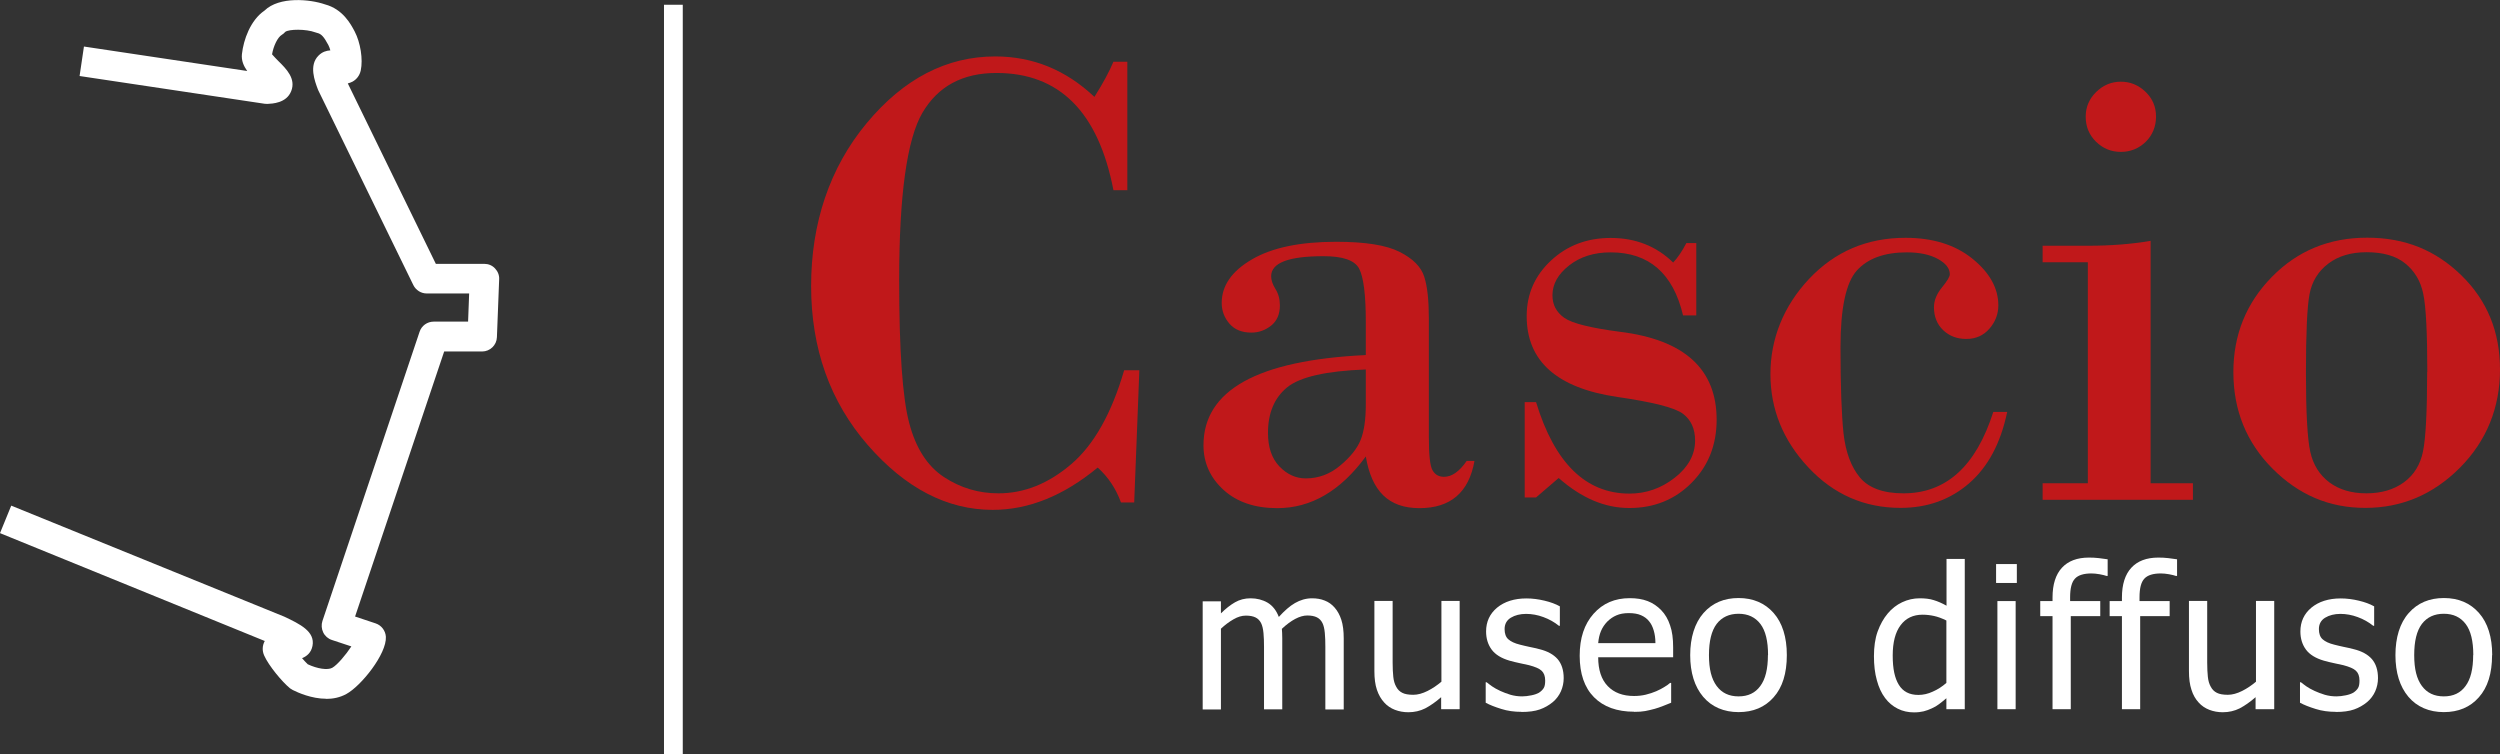<?xml version="1.0" encoding="UTF-8"?> <svg xmlns="http://www.w3.org/2000/svg" id="uuid-8b9c7c56-f408-4180-808e-8317a1b62a35" viewBox="0 0 189.12 57.06"><rect x="0" y="0" width="189.12" height="57.06" fill="#333333" stroke="none"/><g id="uuid-b6585892-9bcb-4858-9ec0-f61b41971e07"><path d="m24.68,52.86c-1.12,0-2.15-.47-2.53-.66-.07-.04-.14-.08-.21-.13-.61-.5-1.61-1.71-1.95-2.47-.17-.37-.15-.77.04-1.11L0,40.33l.85-2.08,20.66,8.4c1.18.56,2.34,1.12,2.13,2.21-.1.51-.42.78-.79.93.15.18.31.34.43.46.72.34,1.5.46,1.85.27.38-.21,1.03-.98,1.45-1.62l-1.48-.49c-.28-.09-.52-.3-.65-.57s-.15-.58-.06-.86l7.35-21.88c.15-.46.58-.77,1.07-.77h2.6l.08-2.13h-3.21c-.43,0-.82-.25-1.01-.63l-7.18-14.71s-.03-.06-.04-.09c-.24-.64-.7-1.83.05-2.57.28-.28.59-.37.89-.39-.04-.15-.09-.28-.15-.4-.33-.62-.53-.85-.85-.92-.04-.01-.09-.02-.13-.04-.72-.27-2-.25-2.28-.04-.08.1-.16.16-.27.23-.3.18-.62.82-.73,1.47.12.15.34.36.48.51.6.59,1.34,1.33.97,2.27-.36.92-1.44.95-1.8.97-.07,0-.13,0-.2-.01l-14.01-2.1.33-2.23,12.35,1.85c-.27-.38-.45-.79-.4-1.27.12-1.09.64-2.57,1.71-3.3,1.12-1.09,3.45-.86,4.57-.47,1.36.36,1.96,1.5,2.25,2.05.44.84.64,2.11.46,2.95-.08.37-.31.68-.63.85-.12.06-.23.1-.35.13l6.66,13.65h3.67c.31,0,.6.12.81.35.21.22.33.52.31.82l-.17,4.38c-.02.6-.52,1.08-1.12,1.08h-2.87l-6.74,20.05,1.56.52c.44.15.74.55.77,1.01.07,1.3-1.87,3.72-2.99,4.33-.49.27-1.02.37-1.53.37ZM20.41,5.58h0,0Z" fill="#fff"></path><path d="m85.28,4.66v9.73h-1.05c-1.14-5.92-4.09-8.87-8.85-8.87-2.56,0-4.42,1-5.6,3.01-1.17,2-1.76,6.23-1.76,12.66,0,5.3.25,8.9.76,10.81.5,1.91,1.38,3.27,2.63,4.09,1.25.82,2.62,1.23,4.12,1.23,1.96,0,3.79-.74,5.51-2.21s3.05-3.84,4-7.1h1.15l-.39,10h-1c-.38-1.04-.96-1.92-1.76-2.64-2.58,2.13-5.22,3.2-7.94,3.2-3.46,0-6.61-1.64-9.46-4.91-2.85-3.28-4.28-7.29-4.28-12.03s1.4-8.94,4.2-12.31c2.8-3.37,6.05-5.05,9.73-5.05,2.84,0,5.34,1.02,7.5,3.06.64-1.01,1.12-1.9,1.44-2.66h1.05Z" fill="#c0181a"></path><path d="m103.32,26.83v-2.49c0-2.04-.17-3.37-.5-4.01s-1.23-.95-2.7-.95c-2.64,0-3.96.5-3.96,1.52,0,.29.11.62.33.97.22.35.33.76.33,1.23,0,.67-.22,1.18-.66,1.53-.44.35-.94.53-1.49.53-.72,0-1.27-.22-1.66-.67s-.59-.97-.59-1.58c0-1.3.76-2.4,2.29-3.29,1.52-.89,3.65-1.33,6.37-1.33,2.18,0,3.78.25,4.79.76,1.01.51,1.63,1.13,1.87,1.88.24.75.35,1.81.35,3.18v9c0,1.32.09,2.14.28,2.47.19.33.48.49.87.49.59,0,1.16-.4,1.71-1.2h.59c-.42,2.38-1.81,3.57-4.16,3.57s-3.62-1.3-4.06-3.91c-1.91,2.61-4.14,3.91-6.7,3.91-1.69,0-3.05-.46-4.06-1.38-1.01-.92-1.52-2.05-1.52-3.38,0-4.16,4.09-6.43,12.27-6.82Zm0,3.76v-2.64c-3.02.11-5,.57-5.96,1.36-.96.79-1.44,1.94-1.44,3.44,0,1.09.29,1.94.87,2.54.58.6,1.24.9,1.99.9.96,0,1.83-.32,2.6-.97.77-.64,1.29-1.29,1.55-1.94.26-.65.39-1.55.39-2.69Z" fill="#c0181a"></path><path d="m128.32,18.38v5.48h-1c-.75-3.18-2.58-4.77-5.48-4.77-1.25,0-2.3.33-3.14.99-.84.66-1.26,1.41-1.26,2.26,0,.72.3,1.28.89,1.7.59.42,2,.77,4.22,1.06,4.87.6,7.31,2.82,7.31,6.65,0,1.91-.63,3.5-1.89,4.77-1.26,1.27-2.83,1.91-4.71,1.91s-3.63-.76-5.35-2.27l-1.71,1.47h-.86v-7.21h.86c1.4,4.61,3.76,6.92,7.07,6.92,1.25,0,2.4-.4,3.42-1.2s1.54-1.74,1.54-2.81c0-.9-.31-1.57-.92-2.03-.61-.46-2.26-.88-4.95-1.27-4.58-.67-6.87-2.71-6.87-6.11,0-1.68.62-3.08,1.85-4.22s2.73-1.7,4.51-1.7c1.87,0,3.45.62,4.72,1.86.33-.34.66-.83,1-1.47h.76Z" fill="#c0181a"></path><path d="m150.79,31.16h1.05c-.49,2.36-1.45,4.16-2.88,5.4-1.43,1.24-3.16,1.86-5.18,1.86-2.75,0-5.08-1.02-6.99-3.07-1.91-2.04-2.86-4.4-2.86-7.05s.98-5.14,2.93-7.21c1.96-2.07,4.38-3.1,7.29-3.1,2.07,0,3.76.53,5.06,1.58,1.3,1.05,1.96,2.23,1.96,3.53,0,.65-.22,1.24-.67,1.76-.45.52-1.03.78-1.75.78s-1.28-.22-1.75-.66c-.46-.44-.7-1.02-.7-1.74,0-.5.2-1,.6-1.49s.6-.82.6-1c0-.44-.3-.83-.9-1.16-.6-.33-1.39-.5-2.35-.5-1.7,0-2.95.46-3.78,1.37-.82.91-1.24,2.84-1.24,5.79s.08,5.13.23,6.54c.16,1.41.57,2.52,1.23,3.32s1.77,1.21,3.3,1.21c3.23,0,5.49-2.05,6.8-6.16Z" fill="#c0181a"></path><path d="m162.69,18.23v18.33h3.2v1.25h-11.37v-1.25h3.42v-16.72h-3.42v-1.25h3.47c1.66,0,3.23-.12,4.69-.37Zm-4.91-9.41c0-.72.26-1.34.79-1.86s1.15-.78,1.87-.78,1.34.26,1.87.77.79,1.14.79,1.87-.26,1.4-.78,1.91c-.52.5-1.15.76-1.88.76s-1.36-.26-1.88-.77-.78-1.14-.78-1.89Z" fill="#c0181a"></path><path d="m168.95,28.15c0-2.82.97-5.22,2.91-7.2,1.94-1.98,4.34-2.97,7.21-2.97s5.18.95,7.13,2.85c1.95,1.9,2.92,4.27,2.92,7.13s-1.01,5.39-3.03,7.42c-2.02,2.03-4.41,3.04-7.16,3.04s-5.04-.99-7.02-2.97c-1.97-1.98-2.96-4.41-2.96-7.3Zm14.67,0c0-3-.1-4.98-.31-5.94-.2-.96-.66-1.72-1.37-2.29s-1.68-.84-2.92-.84c-1.17,0-2.14.29-2.9.87-.76.58-1.23,1.35-1.41,2.31s-.27,2.94-.27,5.94.11,5.01.33,5.99c.22.98.7,1.74,1.44,2.3.74.55,1.67.83,2.8.83s2.09-.28,2.85-.84c.76-.56,1.24-1.34,1.44-2.35.2-1,.31-3,.31-5.98Z" fill="#c0181a"></path><path d="m100.26,53.65v-4.73c0-.38-.01-.72-.04-1.04-.03-.32-.09-.57-.18-.75-.1-.2-.24-.34-.42-.43s-.42-.14-.73-.14c-.28,0-.59.09-.91.26-.32.17-.66.42-1.01.75,0,.08.01.18.02.3,0,.12.01.25.01.41v5.38h-1.38v-4.73c0-.38-.01-.72-.04-1.04-.03-.32-.09-.57-.18-.75-.1-.2-.24-.34-.42-.43s-.42-.14-.73-.14-.61.09-.94.28-.64.42-.95.71v6.11h-1.38v-8.18h1.38v.91c.36-.36.72-.64,1.07-.84.35-.2.74-.3,1.17-.3.48,0,.91.11,1.29.33.37.22.66.58.85,1.08.42-.46.82-.82,1.22-1.05s.83-.36,1.29-.36c.35,0,.67.05.96.17.29.11.54.29.75.53.22.25.39.56.51.93s.18.84.18,1.4v5.38h-1.38Z" fill="#fff"></path><path d="m110.4,53.65h-1.38v-.91c-.42.37-.83.65-1.21.85-.38.19-.81.29-1.27.29-.36,0-.69-.06-1.01-.18-.31-.12-.59-.3-.82-.56-.23-.25-.42-.57-.55-.96-.13-.39-.19-.85-.19-1.41v-5.31h1.38v4.66c0,.44.02.79.05,1.08.03.29.1.54.22.75.11.21.26.36.46.46.19.1.47.15.83.15.34,0,.7-.1,1.08-.29.38-.19.73-.43,1.05-.7v-6.11h1.38v8.18Z" fill="#fff"></path><path d="m115.1,53.85c-.55,0-1.06-.07-1.53-.22-.48-.15-.87-.3-1.18-.47v-1.55h.07c.12.09.25.2.41.31.16.11.37.23.63.35.23.11.49.2.77.29.28.08.57.12.88.12.22,0,.45-.03.7-.08.25-.05.43-.12.56-.19.17-.11.29-.23.37-.36.08-.13.11-.32.11-.57,0-.33-.09-.57-.27-.74-.18-.17-.5-.3-.95-.42-.18-.04-.41-.09-.69-.15s-.54-.12-.78-.19c-.62-.18-1.08-.46-1.36-.84-.28-.38-.42-.84-.42-1.37,0-.74.28-1.34.83-1.8.56-.46,1.3-.7,2.22-.7.45,0,.91.06,1.37.17.46.11.84.25,1.16.43v1.47h-.07c-.35-.28-.74-.5-1.18-.66-.43-.16-.87-.24-1.31-.24s-.84.1-1.15.29-.47.48-.47.86c0,.34.09.6.28.77.19.17.48.31.89.41.21.05.43.11.68.16.25.05.52.11.79.18.61.15,1.06.4,1.37.75.3.35.46.83.46,1.44,0,.35-.07.68-.21,1-.14.31-.34.58-.61.81-.29.24-.62.43-.99.56-.37.13-.83.19-1.39.19Z" fill="#fff"></path><path d="m123.62,53.84c-1.3,0-2.32-.37-3.04-1.1-.72-.73-1.08-1.78-1.08-3.13s.35-2.39,1.05-3.18c.7-.79,1.61-1.18,2.74-1.18.51,0,.96.07,1.35.22s.73.38,1.03.69.52.69.67,1.15c.16.45.23,1,.23,1.66v.75h-5.67c0,.95.24,1.68.72,2.18.48.5,1.14.75,1.99.75.3,0,.6-.03.89-.1.29-.07.55-.16.79-.26.25-.11.46-.22.63-.33.17-.1.31-.2.42-.3h.08v1.5c-.16.06-.36.14-.6.24-.24.09-.45.17-.64.22-.27.07-.51.13-.73.17-.22.04-.49.06-.82.06Zm1.61-5.19c0-.37-.05-.69-.13-.96s-.19-.5-.34-.68c-.16-.21-.37-.36-.62-.47-.25-.11-.56-.16-.93-.16s-.68.06-.93.17c-.26.11-.49.27-.7.48-.21.22-.36.45-.47.71-.11.26-.18.57-.21.91h4.33Z" fill="#fff"></path><path d="m135.17,49.56c0,1.38-.33,2.44-1,3.19-.66.75-1.55,1.12-2.65,1.12s-2.03-.39-2.68-1.16c-.65-.77-.98-1.83-.98-3.15s.34-2.43,1.01-3.19c.67-.76,1.56-1.13,2.65-1.13s1.99.38,2.65,1.13c.66.75,1,1.82,1,3.19Zm-1.42,0c0-1.06-.19-1.85-.58-2.36-.39-.51-.94-.77-1.65-.77s-1.27.26-1.66.77c-.39.52-.58,1.3-.58,2.36s.19,1.8.58,2.33c.39.53.94.79,1.66.79s1.26-.26,1.64-.78c.39-.52.58-1.3.58-2.35Z" fill="#fff"></path><path d="m148.62,53.65h-1.38v-.83c-.21.18-.4.33-.56.45s-.34.23-.55.32c-.2.09-.4.17-.61.22-.21.05-.45.08-.73.08-.44,0-.86-.09-1.23-.28-.38-.19-.7-.46-.96-.81-.27-.36-.48-.81-.62-1.34-.15-.53-.22-1.14-.22-1.83s.09-1.34.28-1.86c.19-.52.44-.98.77-1.37.3-.36.66-.64,1.08-.84.42-.2.87-.3,1.33-.3.41,0,.77.04,1.07.14.3.09.62.23.96.42v-3.54h1.38v11.4Zm-1.38-1.99v-4.72c-.34-.17-.65-.28-.92-.34-.27-.06-.57-.1-.88-.1-.71,0-1.26.26-1.66.79-.4.53-.6,1.29-.6,2.3s.15,1.7.46,2.21c.31.51.8.77,1.48.77.36,0,.73-.08,1.09-.25.37-.16.71-.38,1.03-.66Z" fill="#fff"></path><path d="m152.57,44.1h-1.57v-1.43h1.57v1.43Zm-.09,9.55h-1.38v-8.18h1.38v8.18Z" fill="#fff"></path><path d="m159.43,43.57h-.07c-.12-.04-.3-.09-.53-.13-.23-.04-.43-.06-.62-.06-.58,0-1,.13-1.24.39-.25.26-.37.73-.37,1.42v.28h2.28v1.14h-2.23v7.04h-1.38v-7.04h-.93v-1.14h.93v-.27c0-.99.24-1.74.71-2.25.47-.51,1.15-.77,2.04-.77.25,0,.5.01.75.04.24.03.47.06.67.09v1.26Z" fill="#fff"></path><path d="m164.68,43.57h-.07c-.12-.04-.3-.09-.53-.13-.23-.04-.43-.06-.62-.06-.58,0-1,.13-1.24.39-.25.26-.37.73-.37,1.42v.28h2.28v1.14h-2.23v7.04h-1.38v-7.04h-.93v-1.14h.93v-.27c0-.99.24-1.74.71-2.25.47-.51,1.15-.77,2.04-.77.25,0,.5.01.75.04.24.03.47.06.67.09v1.26Z" fill="#fff"></path><path d="m172.01,53.65h-1.38v-.91c-.42.37-.83.65-1.21.85-.38.19-.81.29-1.27.29-.36,0-.69-.06-1.01-.18-.31-.12-.59-.3-.82-.56-.23-.25-.42-.57-.54-.96-.13-.39-.19-.85-.19-1.41v-5.31h1.38v4.66c0,.44.02.79.05,1.08.03.29.1.54.22.75.11.21.26.36.46.46.19.1.47.15.83.15.34,0,.7-.1,1.08-.29.38-.19.73-.43,1.05-.7v-6.11h1.38v8.18Z" fill="#fff"></path><path d="m176.7,53.85c-.55,0-1.06-.07-1.53-.22-.48-.15-.87-.3-1.18-.47v-1.55h.07c.12.09.25.2.41.31.16.11.37.23.63.35.23.11.49.2.77.29.28.08.57.12.88.12.22,0,.45-.03.7-.08.25-.05.43-.12.56-.19.17-.11.29-.23.37-.36.08-.13.11-.32.11-.57,0-.33-.09-.57-.27-.74-.18-.17-.5-.3-.95-.42-.18-.04-.41-.09-.69-.15s-.54-.12-.78-.19c-.62-.18-1.08-.46-1.36-.84-.28-.38-.42-.84-.42-1.37,0-.74.28-1.34.83-1.8.56-.46,1.3-.7,2.22-.7.45,0,.91.06,1.37.17.46.11.84.25,1.16.43v1.47h-.07c-.35-.28-.74-.5-1.18-.66-.43-.16-.87-.24-1.31-.24s-.84.1-1.15.29-.47.48-.47.86c0,.34.09.6.28.77.19.17.48.31.89.41.21.05.43.11.68.16.25.05.52.11.79.18.61.15,1.06.4,1.37.75.3.35.46.83.46,1.44,0,.35-.07.68-.21,1-.14.31-.34.58-.61.81-.29.24-.62.43-.99.56-.37.13-.83.19-1.39.19Z" fill="#fff"></path><path d="m188.52,49.56c0,1.38-.33,2.44-1,3.19-.66.75-1.55,1.12-2.65,1.12s-2.03-.39-2.68-1.16c-.65-.77-.98-1.83-.98-3.15s.33-2.43,1.01-3.19c.67-.76,1.56-1.13,2.66-1.13s1.99.38,2.65,1.13c.66.75,1,1.82,1,3.19Zm-1.42,0c0-1.06-.19-1.85-.58-2.36-.39-.51-.93-.77-1.65-.77s-1.27.26-1.66.77c-.39.52-.58,1.3-.58,2.36s.19,1.8.58,2.33c.39.53.94.79,1.66.79s1.26-.26,1.64-.78c.39-.52.58-1.3.58-2.35Z" fill="#fff"></path><rect x="50.23" y=".36" width="1.42" height="56.69" fill="#fff"></rect></g></svg> 